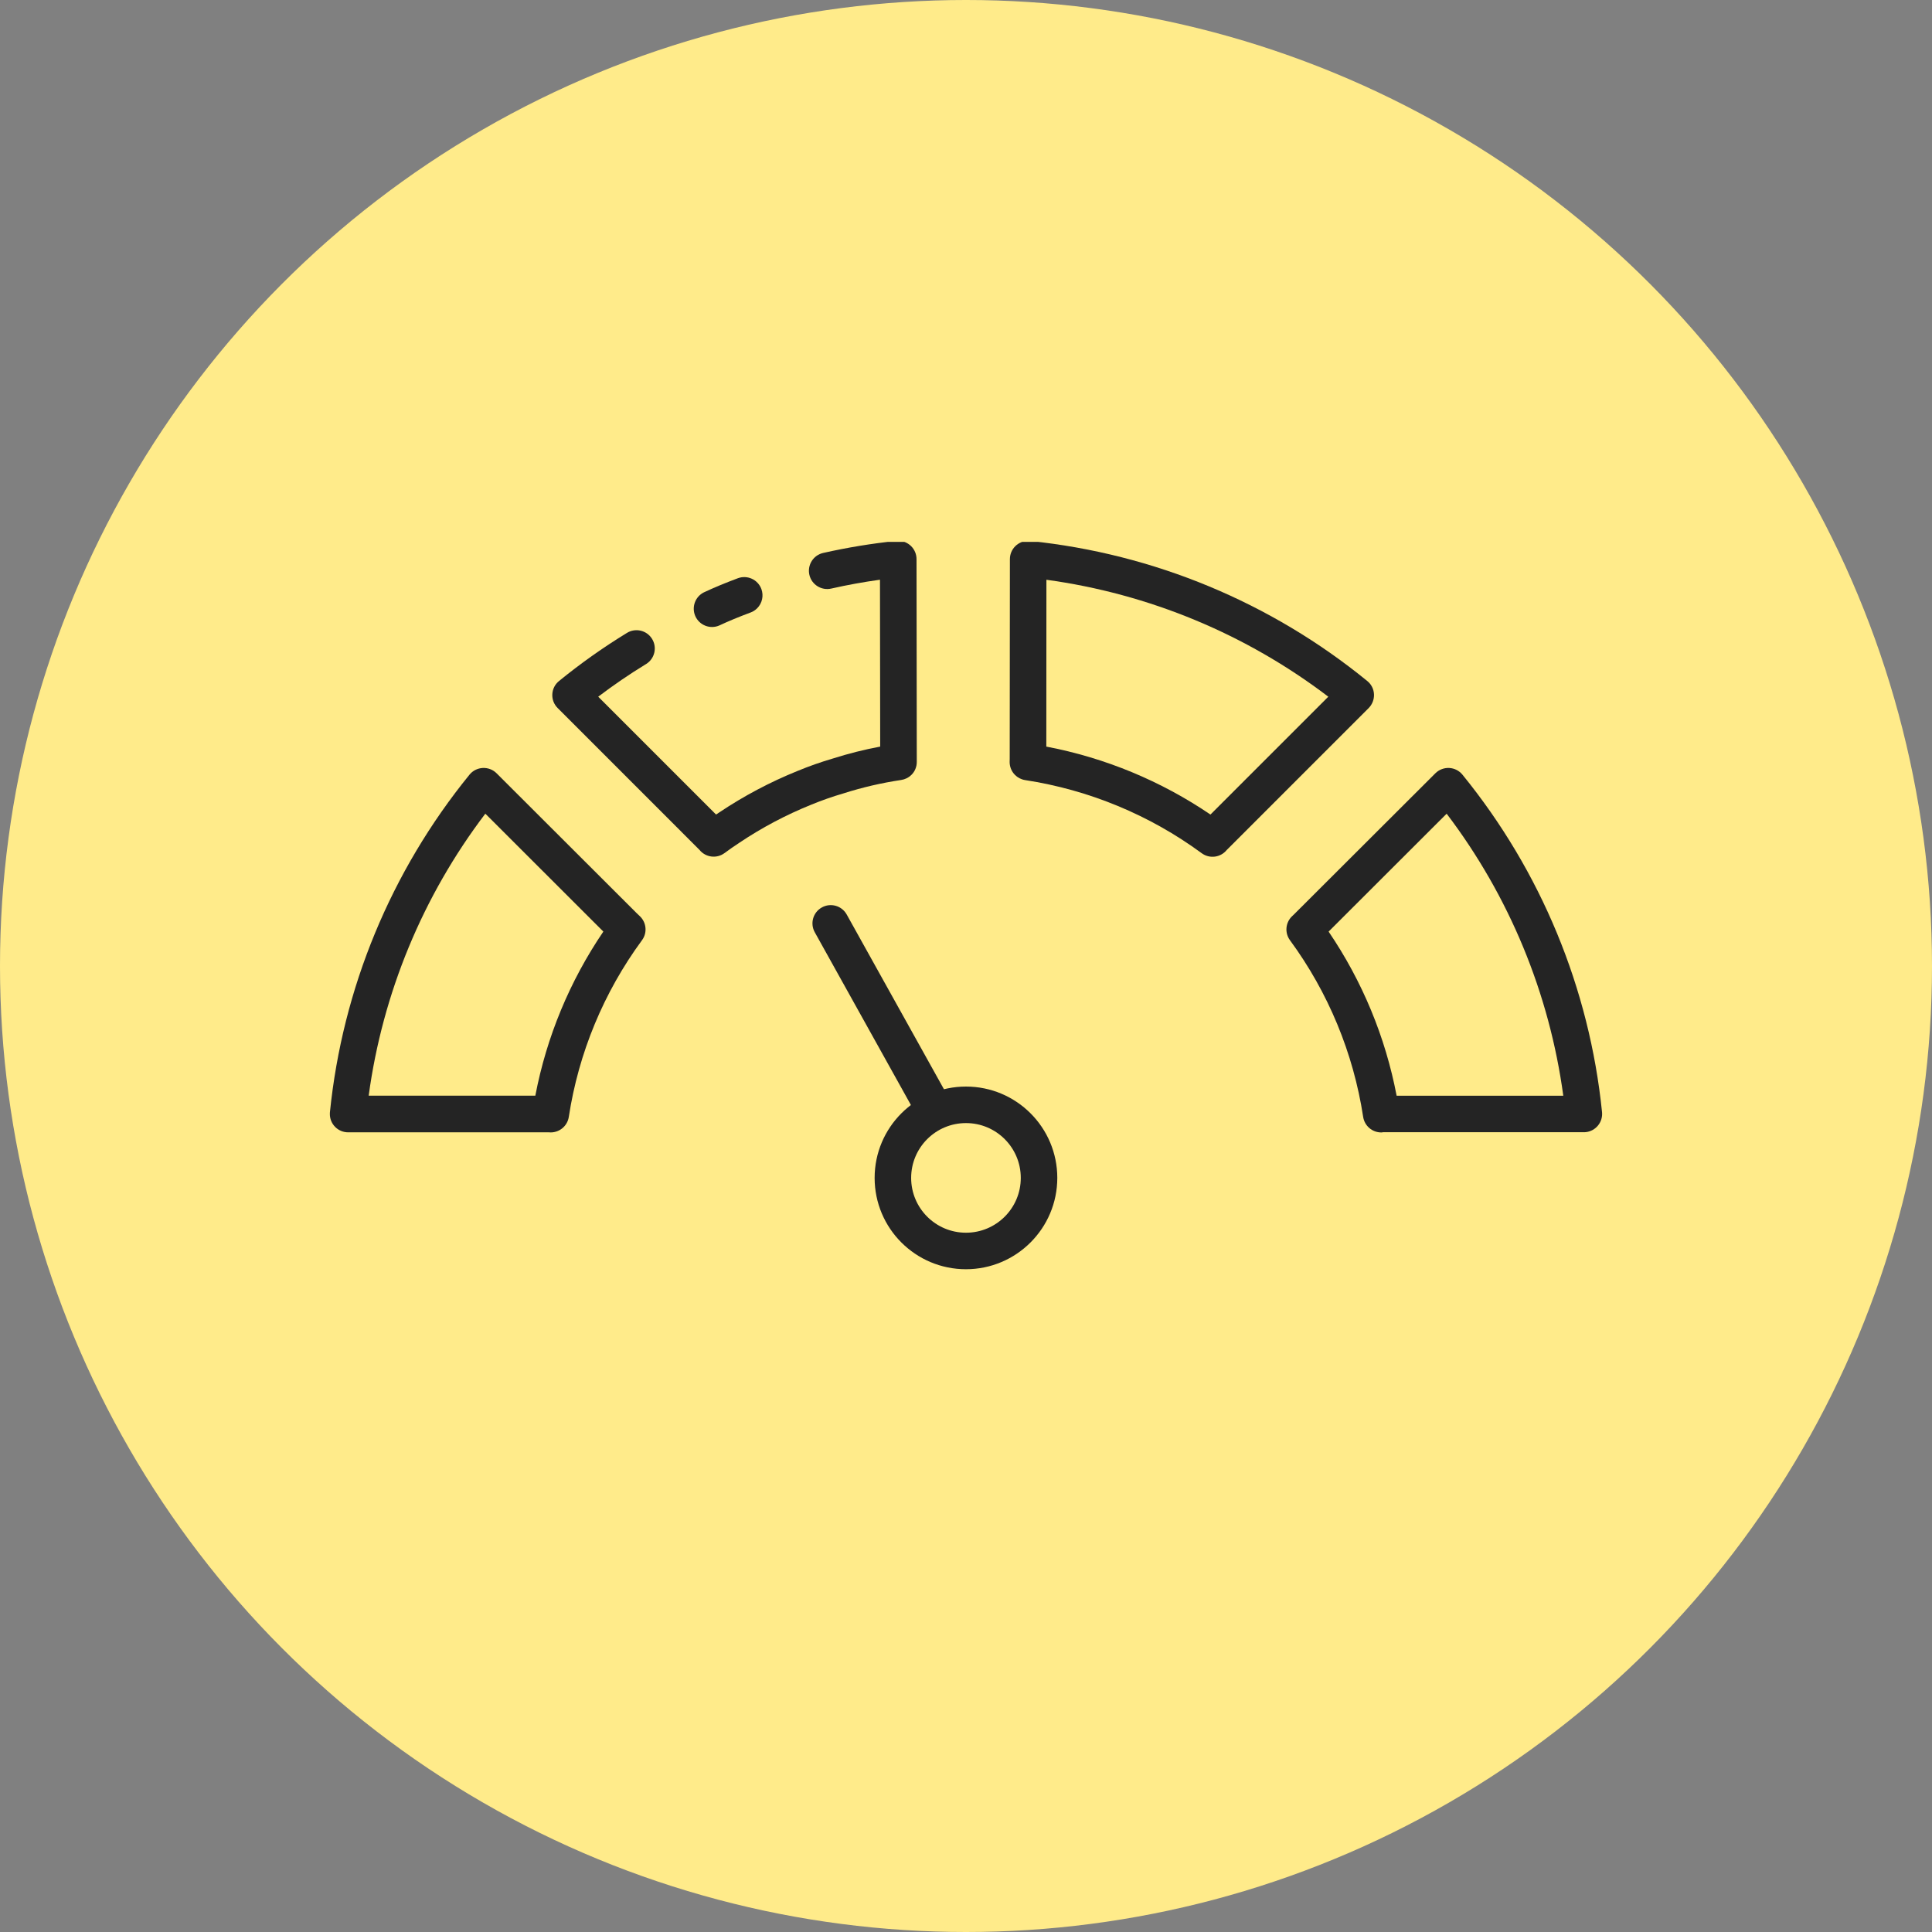 <svg width="82" height="82" viewBox="0 0 82 82" fill="none" xmlns="http://www.w3.org/2000/svg">
<rect x="0" y="0" width="82" height="82" fill="#808080" stroke="none"/>
<circle cx="41" cy="41" r="41" fill="#FFEB8A"/>
<g clip-path="url(#clip0_1_7794)">
<path d="M23.375 48.063C23.347 48.063 23.319 48.062 23.291 48.059C23.248 48.055 23.207 48.059 23.165 48.059H14.774C14.346 48.059 14 47.711 14 47.283C14 47.257 14.001 47.231 14.003 47.206C14.536 41.954 16.595 36.975 19.926 32.881C20.064 32.71 20.268 32.607 20.488 32.595C20.708 32.584 20.921 32.665 21.076 32.82L27.024 38.759L27.171 38.899C27.442 39.17 27.476 39.598 27.248 39.906C25.623 42.118 24.557 44.69 24.142 47.403C24.084 47.783 23.758 48.063 23.374 48.063H23.375ZM15.648 46.504H22.721C23.198 44.009 24.181 41.639 25.608 39.539L20.599 34.535C17.944 38.03 16.238 42.155 15.648 46.504Z" fill="#242424"/>
<path d="M43.079 32.89C42.934 32.745 42.852 32.547 42.852 32.342L42.855 32.213L42.863 23.732C42.863 23.304 43.21 22.957 43.638 22.957C43.665 22.957 43.691 22.958 43.718 22.961C48.968 23.503 53.943 25.568 58.031 28.904C58.202 29.042 58.307 29.246 58.316 29.466C58.327 29.684 58.244 29.898 58.09 30.053L52.16 35.983C52.128 36.011 52.099 36.041 52.07 36.072C51.81 36.397 51.34 36.46 51.004 36.213C48.793 34.589 46.22 33.524 43.507 33.109C43.344 33.083 43.194 33.006 43.078 32.889L43.079 32.89ZM44.413 24.607L44.409 31.688C46.904 32.163 49.274 33.145 51.375 34.572L56.377 29.57C52.885 26.912 48.763 25.201 44.413 24.607Z" fill="#242424"/>
<path d="M38.682 32.889C38.564 33.006 38.411 33.081 38.247 33.105C37.416 33.229 36.597 33.419 35.796 33.675C35.334 33.81 34.88 33.969 34.435 34.152C33.363 34.584 32.338 35.126 31.377 35.771C31.16 35.913 30.954 36.057 30.753 36.206C30.418 36.455 29.945 36.394 29.685 36.068C29.656 36.036 29.627 36.007 29.595 35.978L23.668 30.05C23.512 29.895 23.43 29.682 23.442 29.463C23.453 29.244 23.558 29.039 23.73 28.902C24.64 28.16 25.599 27.481 26.601 26.868C26.963 26.639 27.442 26.747 27.671 27.109C27.9 27.471 27.792 27.95 27.43 28.179C27.423 28.183 27.417 28.187 27.41 28.191C26.716 28.615 26.038 29.078 25.39 29.57L30.392 34.572L30.528 34.481C31.574 33.781 32.689 33.19 33.856 32.719C34.344 32.517 34.842 32.343 35.348 32.194C36.007 31.985 36.678 31.815 37.358 31.688L37.349 24.605C36.651 24.702 35.958 24.827 35.28 24.981C34.862 25.075 34.447 24.814 34.352 24.396C34.258 23.979 34.52 23.563 34.937 23.469C35.963 23.238 37 23.067 38.046 22.959C38.472 22.916 38.853 23.226 38.896 23.652C38.898 23.678 38.9 23.704 38.9 23.731L38.911 32.339C38.912 32.546 38.83 32.744 38.683 32.889L38.682 32.889Z" fill="#242424"/>
<path d="M32.136 25.817C32.058 25.896 31.963 25.958 31.858 25.996C31.35 26.186 30.928 26.36 30.529 26.547C30.136 26.718 29.68 26.537 29.509 26.145C29.346 25.767 29.505 25.328 29.872 25.143C30.303 24.941 30.776 24.744 31.318 24.542C31.719 24.393 32.166 24.598 32.315 24.999C32.42 25.283 32.35 25.602 32.137 25.817L32.136 25.817Z" fill="#242424"/>
<path d="M58.623 48.064C58.24 48.064 57.915 47.784 57.857 47.405C57.441 44.692 56.375 42.119 54.75 39.906C54.524 39.597 54.556 39.169 54.828 38.899L54.923 38.808L60.922 32.82C61.078 32.665 61.292 32.584 61.511 32.595C61.729 32.606 61.933 32.71 62.072 32.881C65.403 36.973 67.462 41.952 67.995 47.202C68.038 47.628 67.727 48.008 67.301 48.052C67.276 48.054 67.25 48.055 67.224 48.055H58.706C58.678 48.061 58.65 48.064 58.622 48.066L58.623 48.064ZM59.277 46.505H66.351C65.76 42.156 64.055 38.031 61.4 34.536L56.39 39.54C57.818 41.64 58.801 44.011 59.277 46.505Z" fill="#242424"/>
<path d="M40.999 53.87C38.857 53.87 37.122 52.134 37.122 49.994C37.122 47.853 38.858 46.117 40.999 46.117C43.139 46.117 44.875 47.853 44.875 49.994C44.873 52.134 43.138 53.868 40.999 53.87ZM40.999 47.667C39.714 47.667 38.672 48.708 38.672 49.994C38.672 51.279 39.713 52.32 40.999 52.32C42.284 52.32 43.325 51.279 43.325 49.994C43.325 48.708 42.284 47.667 40.999 47.667Z" fill="#242424"/>
<path d="M40.159 47.285C39.917 47.638 39.434 47.728 39.081 47.485C38.982 47.417 38.901 47.328 38.842 47.224L34.582 39.569C34.373 39.195 34.507 38.722 34.883 38.514C35.257 38.306 35.729 38.44 35.937 38.815L40.197 46.469C40.341 46.727 40.325 47.043 40.159 47.286L40.159 47.285Z" fill="#242424"/>
</g>
<defs>
<clipPath id="clip0_1_7794">
<rect width="54" height="30.875" fill="white" transform="translate(14 23)"/>
</clipPath>
</defs>
</svg>
